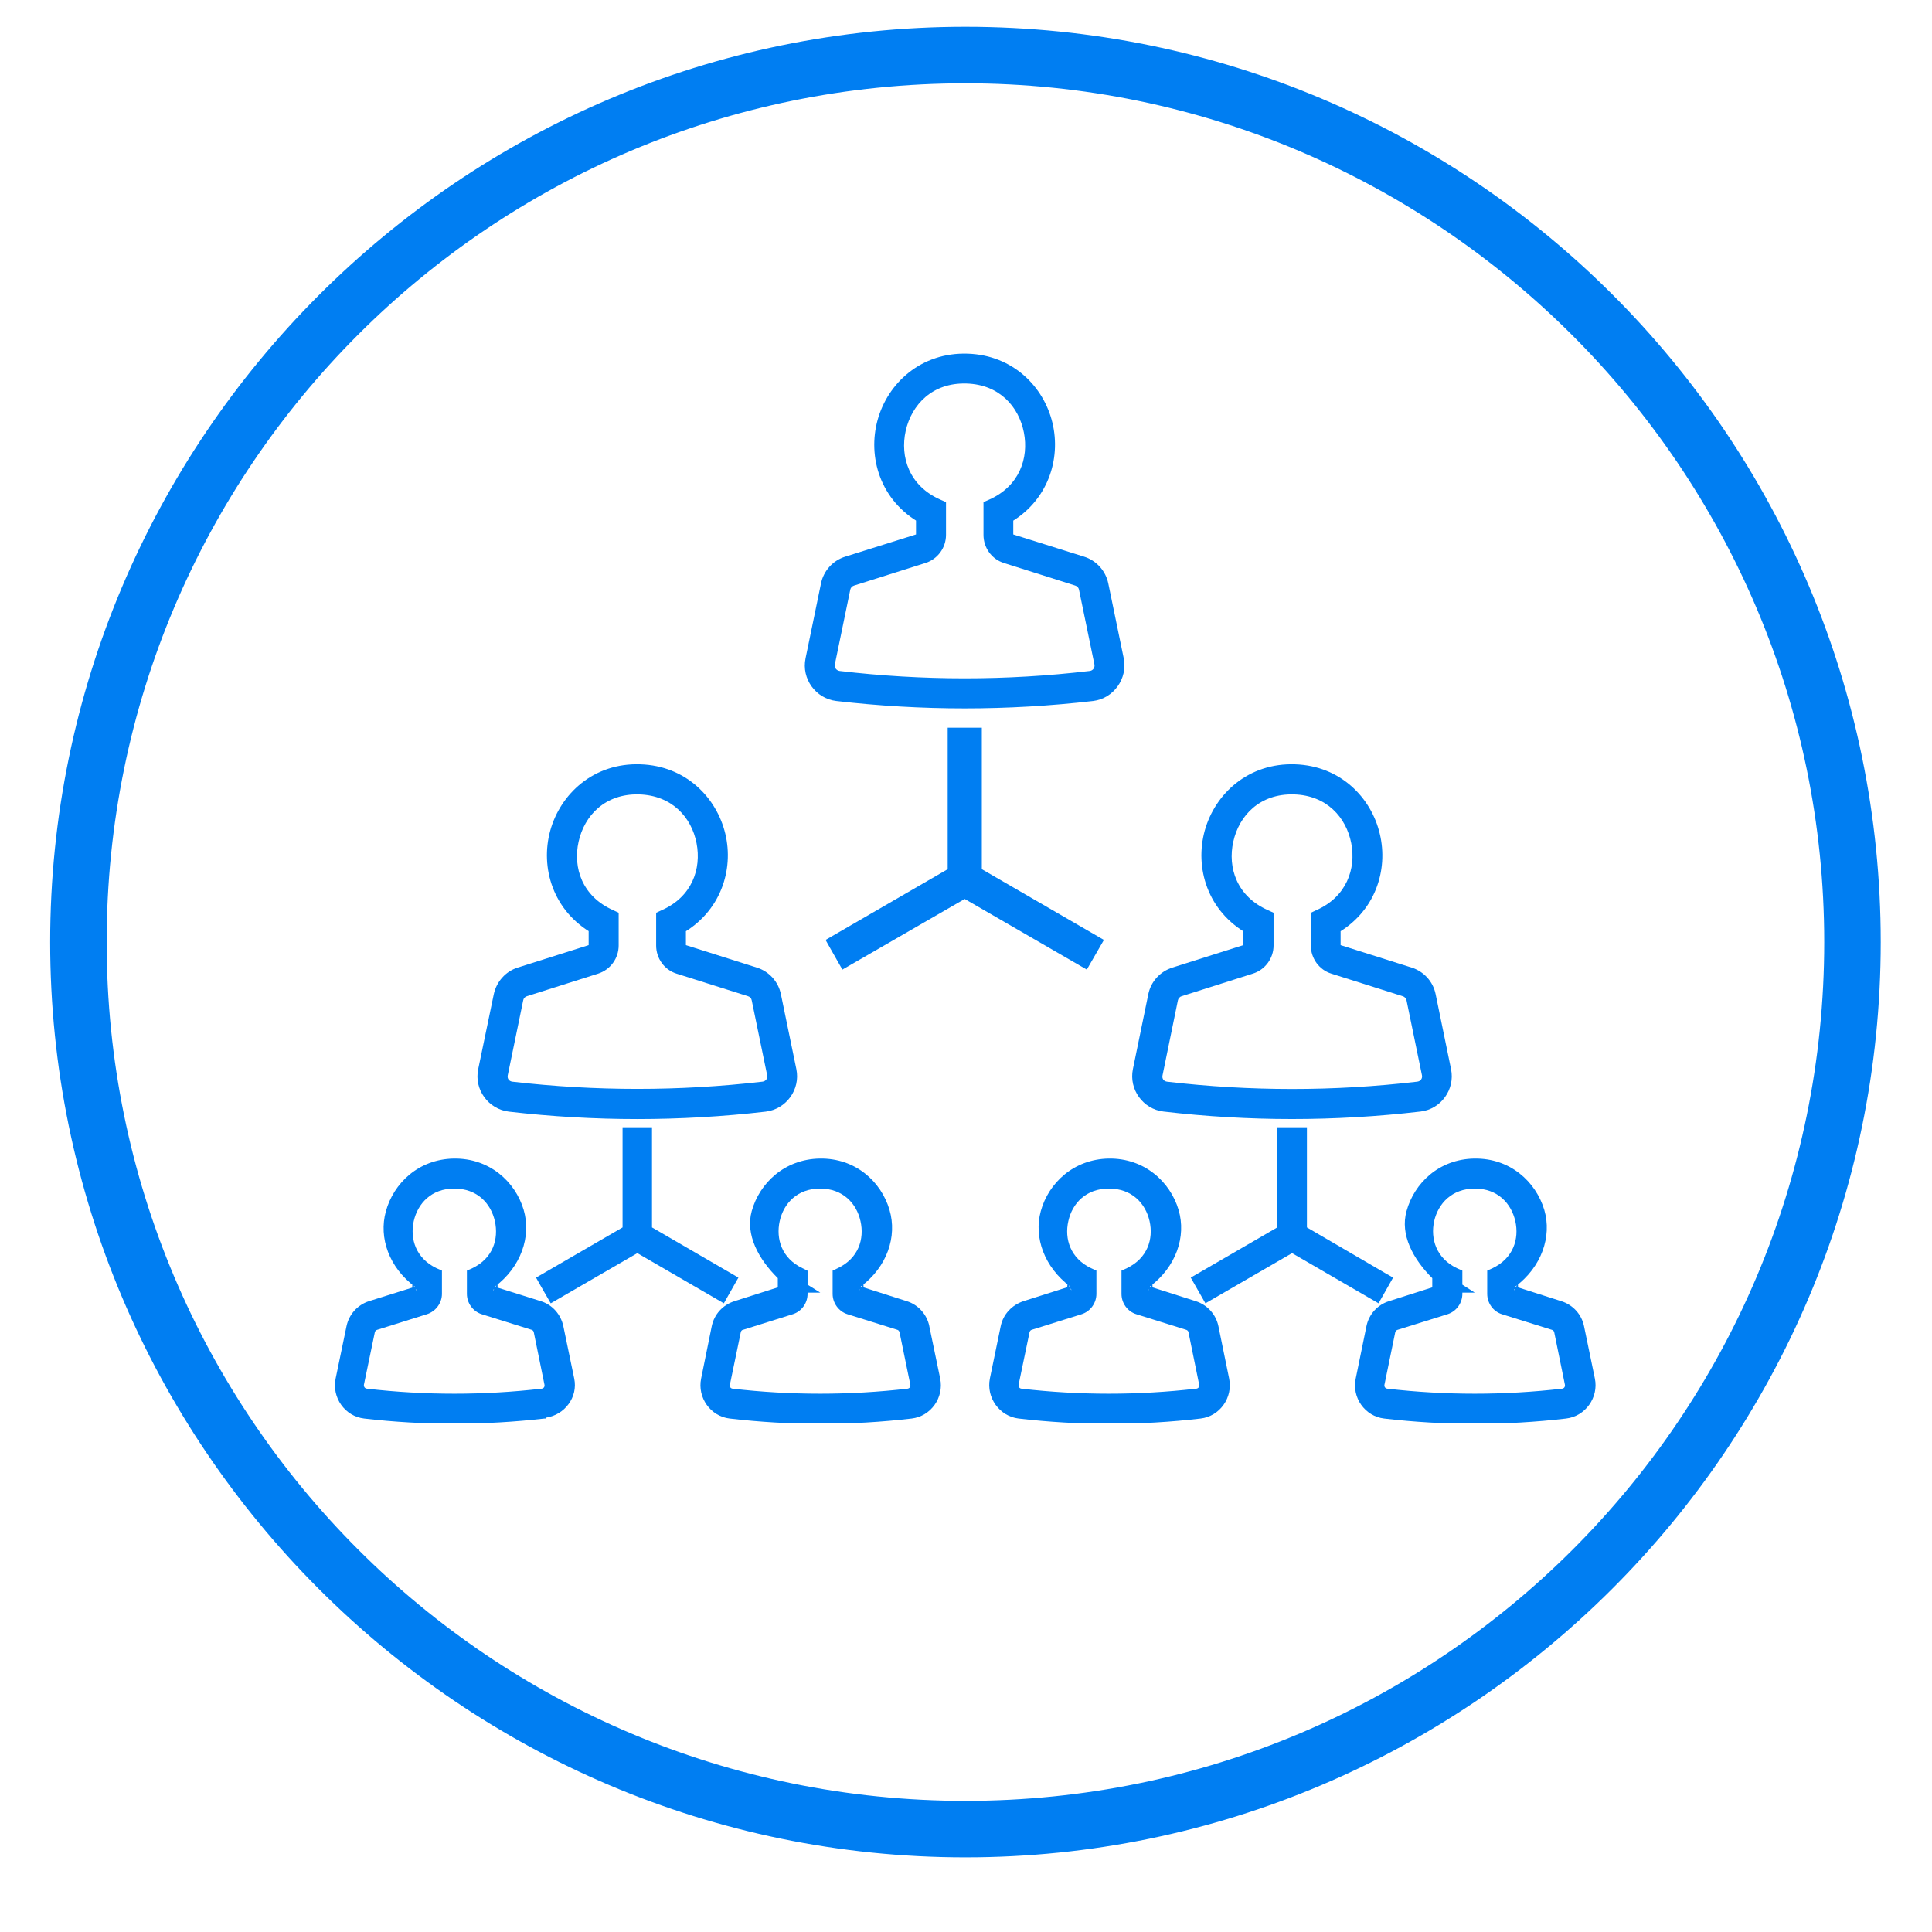 <svg xmlns="http://www.w3.org/2000/svg" xmlns:xlink="http://www.w3.org/1999/xlink" width="400" viewBox="0 0 300 300" height="400" preserveAspectRatio="xMidYMid meet"><defs><clipPath id="b2af29182b"><path d="M 7.789 4.16 L 292.039 4.16 L 292.039 288.41 L 7.789 288.41 Z M 7.789 4.16 " clip-rule="nonzero"></path></clipPath><clipPath id="a897a235a2"><path d="M 210 179.887 L 247.754 179.887 L 247.754 220.953 L 210 220.953 Z M 210 179.887 " clip-rule="nonzero"></path></clipPath><clipPath id="fa795fff33"><path d="M 153 179.887 L 191 179.887 L 191 220.953 L 153 220.953 Z M 153 179.887 " clip-rule="nonzero"></path></clipPath><clipPath id="ae591a7d11"><path d="M 108 179.887 L 147 179.887 L 147 220.953 L 108 220.953 Z M 108 179.887 " clip-rule="nonzero"></path></clipPath><clipPath id="1283a82f15"><path d="M 52.012 179.887 L 90 179.887 L 90 220.953 L 52.012 220.953 Z M 52.012 179.887 " clip-rule="nonzero"></path></clipPath><clipPath id="c49e822574"><path d="M 124 54.453 L 175 54.453 L 175 110 L 124 110 Z M 124 54.453 " clip-rule="nonzero"></path></clipPath></defs><g clip-path="url(#b2af29182b)"><path fill="#007ef2" d="M 149.914 288.41 C 71.395 288.41 7.789 224.367 7.789 146.285 C 7.789 68.203 71.395 4.16 149.914 4.16 C 228.434 4.16 292.039 67.766 292.039 146.285 C 292.039 224.805 227.996 288.41 149.914 288.41 Z M 149.914 12.934 C 76.219 12.934 16.562 72.59 16.562 146.285 C 16.562 219.98 76.219 279.637 149.914 279.637 C 223.609 279.637 283.266 219.98 283.266 146.285 C 283.266 72.59 223.168 12.934 149.914 12.934 Z M 149.914 12.934 " fill-opacity="1" fill-rule="nonzero"></path></g><path fill="#007ef2" d="M 228.969 183.094 C 237.414 183.094 240.004 194.586 232.375 198.23 L 232.375 200.934 C 232.375 201.719 232.898 202.434 233.664 202.66 L 241.414 205.117 C 242.09 205.328 242.613 205.883 242.75 206.582 L 244.438 214.727 C 244.664 215.859 243.879 216.938 242.734 217.078 C 233.609 218.141 224.383 218.141 215.258 217.078 C 214.094 216.938 213.332 215.859 213.555 214.727 L 215.242 206.582 C 215.379 205.883 215.902 205.328 216.578 205.117 L 224.332 202.66 C 225.094 202.434 225.617 201.719 225.617 200.934 L 225.617 198.23 C 217.988 194.602 220.559 183.129 228.988 183.094 Z M 228.918 181.352 C 219.309 181.543 215.832 194.148 223.965 199.277 L 223.879 199.277 L 223.879 200.934 C 223.879 200.934 223.879 200.934 223.879 200.949 C 223.879 200.949 223.879 200.949 223.879 200.969 C 223.879 200.969 223.879 200.969 223.879 200.984 C 223.879 200.984 223.879 200.984 223.879 201.004 L 216.129 203.426 C 214.824 203.844 213.867 204.906 213.609 206.234 L 211.922 214.359 C 211.473 216.504 212.949 218.543 215.121 218.805 C 224.383 219.887 233.75 219.887 243.012 218.805 C 245.168 218.543 246.66 216.484 246.211 214.359 L 244.539 206.234 C 244.262 204.906 243.289 203.844 242.02 203.426 L 234.27 201.004 C 234.27 200.984 234.27 200.984 234.27 200.984 C 234.27 200.969 234.27 200.969 234.27 200.969 C 234.27 200.949 234.27 200.949 234.27 200.949 C 234.27 200.934 234.27 200.934 234.27 200.934 L 234.27 199.277 C 242.559 194.043 238.719 181.176 228.938 181.352 L 228.918 181.352 " fill-opacity="1" fill-rule="nonzero"></path><g clip-path="url(#a897a235a2)"><path fill="#007ef2" d="M 235.156 200.164 L 235.191 200.199 L 235.035 200.496 C 235.156 200.41 235.051 200.254 235.156 200.164 Z M 228.988 184.559 C 228.988 184.559 229.004 184.559 229.004 184.559 C 232.566 184.559 234.672 186.879 235.297 189.617 C 235.922 192.371 234.984 195.387 231.77 196.922 L 230.934 197.305 L 230.934 200.914 C 230.934 202.344 231.855 203.637 233.211 204.07 L 240.977 206.496 C 241.168 206.547 241.309 206.703 241.344 206.895 L 242.996 215.004 C 243.062 215.316 242.891 215.578 242.578 215.633 C 233.539 216.676 224.453 216.676 215.414 215.633 C 215.102 215.598 214.91 215.316 214.98 215.004 L 216.648 206.895 C 216.703 206.703 216.824 206.547 217.016 206.496 L 224.781 204.07 C 226.137 203.637 227.074 202.344 227.074 200.914 L 227.074 200.723 L 229.004 200.723 L 227.074 199.484 L 227.074 197.305 L 226.223 196.922 C 223.027 195.387 222.09 192.371 222.695 189.617 C 223.324 186.879 225.441 184.578 228.988 184.559 Z M 228.883 179.902 C 223.445 180.008 219.605 183.703 218.406 188.062 C 217.379 191.707 219.414 195.508 222.402 198.473 L 222.402 199.902 L 215.676 202.047 C 213.902 202.605 212.566 204.07 212.184 205.918 L 210.516 214.062 C 209.891 217.027 211.957 219.922 214.93 220.27 C 224.312 221.367 233.801 221.367 243.184 220.27 C 246.176 219.922 248.258 217.008 247.652 214.062 L 245.965 205.918 C 245.582 204.07 244.227 202.605 242.438 202.047 L 235.715 199.902 L 235.715 199.258 L 235.418 199.816 L 235.297 199.781 C 239.363 196.746 241.012 192.023 239.797 187.871 C 238.477 183.477 234.48 179.816 228.953 179.902 L 228.883 179.902 " fill-opacity="1" fill-rule="nonzero"></path></g><path fill="#007ef2" d="M 172.195 183.094 C 180.625 183.094 183.23 194.586 175.602 198.23 L 175.602 200.934 C 175.602 201.719 176.125 202.434 176.891 202.66 L 184.641 205.117 C 185.316 205.328 185.84 205.883 185.977 206.582 L 187.629 214.727 C 187.855 215.859 187.074 216.938 185.926 217.078 C 176.801 218.141 167.574 218.141 158.434 217.078 C 157.285 216.938 156.504 215.859 156.73 214.727 L 158.434 206.582 C 158.574 205.883 159.094 205.328 159.773 205.117 L 167.523 202.66 C 168.285 202.434 168.789 201.719 168.809 200.934 L 168.809 198.23 C 161.18 194.602 163.75 183.129 172.195 183.094 Z M 172.145 181.352 C 162.535 181.543 159.078 194.148 167.191 199.277 L 167.105 200.934 C 167.105 200.934 167.105 200.934 167.105 200.949 C 167.105 200.949 167.105 200.949 167.105 200.969 C 167.105 200.969 167.105 200.969 167.105 200.984 C 167.105 200.984 167.105 200.984 167.105 201.004 L 159.355 203.426 C 158.07 203.844 157.094 204.906 156.836 206.234 L 155.148 214.375 C 154.715 216.504 156.191 218.562 158.363 218.805 C 167.625 219.887 176.992 219.887 186.254 218.805 C 188.395 218.543 189.871 216.504 189.453 214.375 L 187.766 206.234 C 187.508 204.906 186.535 203.844 185.266 203.426 L 177.496 201.004 C 177.496 200.984 177.496 200.984 177.496 200.984 C 177.496 200.969 177.496 200.969 177.496 200.969 C 177.496 200.969 177.496 200.949 177.496 200.949 C 177.496 200.949 177.496 200.934 177.496 200.934 L 177.496 199.277 C 185.785 194.043 181.965 181.176 172.16 181.367 L 172.145 181.352 " fill-opacity="1" fill-rule="nonzero"></path><g clip-path="url(#fa795fff33)"><path fill="#007ef2" d="M 178.402 200.199 L 178.402 200.234 L 178.277 200.496 C 178.383 200.426 178.297 200.27 178.402 200.199 Z M 166.27 200.113 C 166.41 200.199 166.289 200.41 166.426 200.496 L 166.234 200.129 Z M 172.195 184.559 C 175.758 184.559 177.879 186.859 178.504 189.617 C 179.129 192.371 178.191 195.387 174.977 196.922 L 174.145 197.305 L 174.145 200.914 C 174.145 202.344 175.062 203.637 176.438 204.07 L 184.203 206.496 C 184.379 206.547 184.52 206.703 184.551 206.895 L 186.203 215.004 C 186.273 215.316 186.098 215.578 185.785 215.633 L 185.75 215.633 C 176.734 216.676 167.625 216.676 158.605 215.633 C 158.293 215.598 158.121 215.316 158.172 215.004 L 159.859 206.895 C 159.91 206.703 160.016 206.547 160.188 206.496 L 167.957 204.07 C 169.312 203.637 170.25 202.344 170.25 200.914 L 170.25 197.305 L 169.418 196.922 C 166.203 195.387 165.262 192.371 165.891 189.617 C 166.496 186.859 168.633 184.559 172.195 184.559 Z M 172.129 179.902 C 166.707 180.008 162.812 183.703 161.613 188.062 C 160.484 192.16 162.188 196.781 166.148 199.746 L 166.047 199.781 L 165.766 199.188 L 165.715 199.887 L 158.922 202.047 C 157.148 202.625 155.773 204.07 155.391 205.918 L 153.707 214.062 C 153.117 217.027 155.203 219.922 158.172 220.27 C 167.559 221.367 177.047 221.367 186.43 220.27 C 189.418 219.922 191.469 217.008 190.859 214.062 L 189.191 205.918 C 188.809 204.09 187.473 202.625 185.684 202.047 L 178.957 199.902 L 178.957 199.258 L 178.66 199.816 L 178.539 199.781 C 182.605 196.746 184.238 192.023 183.008 187.871 C 181.703 183.477 177.672 179.816 172.16 179.902 L 172.129 179.902 " fill-opacity="1" fill-rule="nonzero"></path></g><path fill="#007ef2" d="M 127.328 183.094 C 135.773 183.094 138.363 194.586 130.75 198.23 L 130.75 200.934 C 130.75 201.719 131.254 202.434 132.02 202.66 L 139.77 205.117 C 140.449 205.328 140.969 205.883 141.125 206.582 L 142.793 214.727 C 143.035 215.859 142.238 216.938 141.109 217.078 C 131.969 218.141 122.738 218.141 113.598 217.078 C 112.453 216.938 111.668 215.859 111.914 214.727 L 113.582 206.582 C 113.738 205.883 114.242 205.328 114.918 205.117 L 122.688 202.66 C 123.434 202.434 123.957 201.719 123.957 200.934 L 123.957 198.23 C 116.344 194.602 118.918 183.129 127.344 183.094 Z M 127.273 181.352 C 117.684 181.543 114.191 194.148 122.324 199.277 L 122.234 199.277 L 122.234 200.934 C 122.234 200.934 122.234 200.934 122.234 200.949 C 122.234 200.949 122.234 200.949 122.234 200.969 C 122.234 200.969 122.234 200.969 122.234 200.984 C 122.234 200.984 122.234 200.984 122.234 201.004 L 114.484 203.426 C 113.199 203.844 112.227 204.906 111.965 206.234 L 110.281 214.359 C 109.844 216.484 111.32 218.543 113.477 218.805 C 122.738 219.887 132.105 219.887 141.367 218.805 C 143.523 218.562 145.02 216.504 144.566 214.359 L 142.879 206.234 C 142.621 204.906 141.648 203.844 140.379 203.426 L 132.609 201.004 C 132.609 200.984 132.609 200.984 132.609 200.984 C 132.609 200.969 132.609 200.969 132.609 200.969 C 132.609 200.949 132.609 200.949 132.609 200.949 C 132.609 200.934 132.609 200.934 132.609 200.934 L 132.609 199.277 C 140.918 194.043 137.094 181.176 127.293 181.352 L 127.273 181.352 " fill-opacity="1" fill-rule="nonzero"></path><g clip-path="url(#ae591a7d11)"><path fill="#007ef2" d="M 133.531 200.199 L 133.531 200.234 L 133.391 200.496 C 133.516 200.426 133.426 200.27 133.531 200.199 Z M 127.309 184.559 C 127.328 184.559 127.328 184.559 127.344 184.559 C 130.891 184.559 133.012 186.879 133.617 189.617 C 134.242 192.371 133.324 195.387 130.09 196.922 L 129.289 197.305 L 129.289 200.914 C 129.289 202.344 130.23 203.637 131.586 204.07 L 139.352 206.496 C 139.527 206.547 139.629 206.703 139.684 206.895 L 141.352 215.004 C 141.422 215.316 141.246 215.578 140.934 215.633 C 131.914 216.676 122.773 216.676 113.754 215.633 C 113.441 215.598 113.27 215.316 113.34 215.004 L 115.023 206.895 C 115.059 206.703 115.164 206.547 115.336 206.496 L 115.371 206.496 L 123.105 204.07 C 124.477 203.637 125.398 202.344 125.398 200.914 L 125.398 200.723 L 127.379 200.723 L 125.398 199.484 L 125.398 197.324 L 124.598 196.922 C 121.383 195.387 120.465 192.371 121.07 189.617 C 121.68 186.879 123.781 184.578 127.309 184.559 Z M 127.258 179.902 C 121.82 180.008 117.941 183.703 116.727 188.062 C 115.719 191.707 117.77 195.508 120.777 198.473 L 120.777 199.902 L 114.051 202.047 C 112.262 202.605 110.906 204.07 110.523 205.918 L 108.871 214.062 C 108.266 217.008 110.312 219.922 113.305 220.27 C 122.688 221.367 132.176 221.367 141.559 220.27 C 144.547 219.922 146.598 217.027 145.992 214.062 L 144.305 205.953 L 144.305 205.918 C 143.922 204.09 142.586 202.605 140.812 202.047 L 134.086 199.902 L 134.086 199.258 L 133.793 199.816 L 133.652 199.781 C 137.738 196.746 139.352 192.023 138.117 187.855 C 136.816 183.461 132.82 179.801 127.273 179.902 L 127.258 179.902 " fill-opacity="1" fill-rule="nonzero"></path></g><path fill="#007ef2" d="M 70.535 183.094 C 78.98 183.094 81.59 194.586 73.961 198.23 L 73.961 200.934 C 73.961 201.719 74.48 202.434 75.227 202.66 L 82.98 205.117 C 83.676 205.328 84.18 205.883 84.336 206.582 L 85.969 214.727 C 86.211 215.859 85.43 216.938 84.281 217.078 C 75.16 218.141 65.93 218.141 56.789 217.078 C 55.645 216.938 54.863 215.859 55.086 214.727 L 56.773 206.582 C 56.93 205.883 57.434 205.328 58.109 205.117 L 65.879 202.66 C 66.625 202.434 67.148 201.719 67.148 200.934 L 67.148 198.23 C 59.535 194.602 62.109 183.129 70.535 183.094 Z M 70.449 181.367 C 60.84 181.543 57.363 194.148 65.496 199.277 L 65.496 200.934 C 65.496 200.934 65.496 200.934 65.496 200.949 C 65.496 200.949 65.496 200.949 65.496 200.969 C 65.496 200.969 65.496 200.969 65.496 200.984 C 65.496 200.984 65.496 200.984 65.496 201.004 L 57.73 203.441 C 56.461 203.844 55.488 204.906 55.211 206.234 L 53.539 214.375 C 53.105 216.504 54.582 218.562 56.738 218.805 C 66 219.887 75.367 219.887 84.629 218.805 L 84.543 218.805 C 86.699 218.562 88.176 216.504 87.742 214.375 L 86.055 206.234 C 85.793 204.926 84.82 203.844 83.535 203.441 L 75.785 201.004 C 75.785 201.004 75.785 200.984 75.785 200.984 C 75.785 200.984 75.785 200.969 75.785 200.969 C 75.785 200.969 75.785 200.949 75.785 200.949 C 75.785 200.949 75.785 200.934 75.785 200.934 L 75.785 199.277 C 84.09 194.043 80.27 181.176 70.469 181.367 L 70.449 181.367 " fill-opacity="1" fill-rule="nonzero"></path><g clip-path="url(#1283a82f15)"><path fill="#007ef2" d="M 76.672 200.199 L 76.707 200.234 L 76.551 200.531 C 76.672 200.445 76.566 200.285 76.672 200.199 Z M 64.574 200.199 C 64.699 200.285 64.574 200.445 64.715 200.531 L 64.543 200.234 Z M 70.535 184.559 C 74.098 184.559 76.219 186.859 76.844 189.617 C 77.453 192.371 76.566 195.387 73.352 196.922 L 72.5 197.305 L 72.5 200.914 C 72.5 202.344 73.438 203.637 74.793 204.07 L 82.562 206.496 C 82.734 206.547 82.855 206.703 82.891 206.895 L 84.543 215.004 C 84.613 215.316 84.438 215.578 84.125 215.633 C 75.09 216.676 66 216.676 56.965 215.633 C 56.652 215.598 56.461 215.316 56.512 215.004 L 58.199 206.895 C 58.234 206.703 58.371 206.547 58.562 206.496 L 66.297 204.07 C 67.652 203.637 68.625 202.344 68.625 200.914 L 68.625 197.305 L 67.773 196.922 C 64.574 195.387 63.637 192.371 64.246 189.617 C 64.871 186.879 66.973 184.559 70.535 184.559 Z M 70.434 179.902 C 64.992 180.008 61.117 183.723 59.918 188.098 C 58.773 192.215 60.441 196.852 64.453 199.816 L 64.352 199.852 L 64.02 199.258 L 64.02 199.938 L 57.293 202.047 C 55.504 202.625 54.184 204.105 53.801 205.953 L 52.117 214.062 C 51.508 217.027 53.559 219.922 56.547 220.27 C 65.844 221.352 75.246 221.332 84.543 220.27 C 84.578 220.27 84.613 220.27 84.629 220.27 C 84.664 220.27 84.684 220.27 84.699 220.27 C 84.734 220.27 84.77 220.27 84.805 220.27 L 84.805 220.129 C 87.688 219.695 89.773 216.957 89.164 214.062 L 87.48 205.953 C 87.098 204.105 85.777 202.605 83.988 202.047 L 77.262 199.938 L 77.262 199.293 L 76.93 199.852 L 76.809 199.816 C 80.875 196.781 82.543 192.023 81.312 187.855 C 80.008 183.477 75.992 179.816 70.469 179.902 L 70.434 179.902 " fill-opacity="1" fill-rule="nonzero"></path></g><path fill="#007ef2" d="M 200.922 121.875 C 212.48 122.207 215.57 138.004 204.988 142.695 L 204.988 146.844 C 204.988 148.203 205.875 149.391 207.16 149.789 L 218.25 153.277 C 219.047 153.539 219.637 154.203 219.812 155.02 L 222.227 166.652 C 222.488 167.977 221.566 169.266 220.23 169.426 C 207.215 170.941 194.059 170.941 181.059 169.426 C 179.723 169.25 178.801 167.977 179.062 166.652 L 181.461 155.02 C 181.633 154.203 182.242 153.539 183.039 153.277 L 194.129 149.789 C 195.414 149.391 196.281 148.203 196.281 146.844 L 196.281 142.695 C 185.422 137.883 189.07 121.559 200.941 121.875 Z M 201.062 120.129 C 187.836 119.66 182.953 137.34 194.512 143.773 L 194.512 146.844 C 194.512 147.438 194.145 147.961 193.57 148.133 L 182.484 151.621 C 181.094 152.074 180.035 153.227 179.738 154.672 L 177.34 166.305 C 176.871 168.641 178.469 170.871 180.832 171.148 C 193.973 172.684 207.246 172.684 220.387 171.148 C 222.766 170.871 224.363 168.641 223.895 166.305 L 221.48 154.672 C 221.203 153.227 220.141 152.074 218.734 151.621 L 207.648 148.133 C 207.09 147.961 206.727 147.438 206.727 146.844 L 206.727 143.773 C 217.867 137.566 213.781 120.582 201.062 120.129 " fill-opacity="1" fill-rule="nonzero"></path><path fill="#007ef2" d="M 200.906 123.355 C 200.906 123.355 200.906 123.355 200.922 123.355 C 206.016 123.496 209.039 126.93 209.82 130.922 C 210.602 134.918 209.074 139.277 204.398 141.332 L 203.547 141.734 L 203.547 146.824 C 203.547 148.812 204.832 150.594 206.727 151.184 L 217.812 154.691 C 218.109 154.777 218.336 155.02 218.406 155.336 L 220.801 166.965 C 220.906 167.473 220.578 167.906 220.055 167.961 C 207.145 169.477 194.129 169.477 181.215 167.961 C 180.695 167.891 180.398 167.473 180.52 166.965 L 182.902 155.336 C 182.973 155.02 183.18 154.777 183.477 154.691 L 194.543 151.184 C 196.438 150.594 197.758 148.812 197.758 146.824 L 197.758 141.734 L 196.891 141.332 C 192.059 139.207 190.602 134.742 191.504 130.695 C 192.406 126.633 195.621 123.215 200.906 123.355 Z M 201.133 118.684 C 193.867 118.422 188.672 123.234 187.074 128.973 C 185.492 134.707 187.453 141.508 193.797 145.047 L 193.066 143.773 L 193.066 146.758 L 182.066 150.242 C 180.156 150.836 178.715 152.406 178.312 154.359 L 175.914 166.023 C 175.273 169.164 177.496 172.23 180.66 172.598 C 193.938 174.148 207.301 174.148 220.578 172.598 C 223.758 172.23 225.965 169.164 225.32 166.023 L 222.922 154.359 C 222.523 152.406 221.082 150.836 219.188 150.242 L 208.168 146.758 L 208.168 143.773 L 207.422 145.047 C 213.574 141.629 215.605 135.09 214.25 129.461 C 212.914 123.828 208.133 118.926 201.133 118.684 " fill-opacity="1" fill-rule="nonzero"></path><path fill="#007ef2" d="M 150.094 58.09 C 161.664 58.406 164.758 74.254 154.16 78.91 L 154.16 83.078 C 154.16 84.418 155.043 85.625 156.332 86.023 L 167.402 89.512 C 168.184 89.754 168.789 90.438 168.965 91.254 L 171.363 102.887 C 171.641 104.211 170.703 105.484 169.363 105.641 C 156.367 107.156 143.227 107.156 130.211 105.641 C 128.875 105.5 127.934 104.211 128.215 102.887 L 130.613 91.254 C 130.785 90.418 131.395 89.754 132.191 89.512 L 143.281 86.023 C 144.547 85.625 145.434 84.418 145.434 83.078 L 145.434 78.91 C 134.523 74.113 138.188 57.758 150.094 58.09 Z M 150.23 56.363 C 137.043 55.91 132.16 73.559 143.68 79.992 L 143.68 83.078 C 143.68 83.652 143.316 84.176 142.742 84.352 L 131.656 87.855 C 130.266 88.289 129.203 89.461 128.91 90.891 L 126.512 102.52 C 126.043 104.855 127.656 107.105 130.004 107.383 C 143.16 108.918 156.434 108.918 169.574 107.383 C 171.938 107.105 173.551 104.855 173.066 102.52 L 170.668 90.891 C 170.355 89.461 169.312 88.289 167.906 87.855 L 156.836 84.352 C 156.277 84.176 155.879 83.672 155.879 83.078 L 155.879 79.992 C 167 73.785 162.953 56.816 150.23 56.363 " fill-opacity="1" fill-rule="nonzero"></path><g clip-path="url(#c49e822574)"><path fill="#007ef2" d="M 150.059 59.555 L 150.094 59.555 C 155.203 59.711 158.207 63.164 158.988 67.156 C 159.773 71.152 158.277 75.508 153.586 77.586 L 152.715 77.969 L 152.715 83.059 C 152.715 85.047 153.984 86.828 155.879 87.418 L 166.949 90.922 C 167.246 91.012 167.469 91.238 167.539 91.535 L 169.938 103.164 C 170.043 103.672 169.711 104.141 169.191 104.191 C 156.297 105.711 143.281 105.711 130.387 104.191 C 129.883 104.125 129.535 103.672 129.637 103.164 L 132.035 91.535 C 132.105 91.238 132.332 91.012 132.629 90.922 L 143.715 87.418 C 145.609 86.809 146.895 85.047 146.895 83.059 L 146.895 77.969 L 146.027 77.586 C 141.176 75.457 139.734 70.957 140.637 66.895 C 141.559 62.832 144.773 59.398 150.059 59.555 Z M 150.285 54.918 C 143.035 54.672 137.859 59.484 136.277 65.203 C 134.695 70.926 136.641 77.742 142.984 81.281 L 142.238 79.973 L 142.238 82.988 L 131.238 86.441 C 129.324 87.035 127.883 88.641 127.484 90.594 L 125.086 102.223 C 124.426 105.379 126.648 108.465 129.848 108.848 C 143.09 110.383 156.469 110.383 169.746 108.848 C 172.91 108.465 175.133 105.363 174.492 102.223 L 172.094 90.594 C 171.691 88.641 170.25 87.035 168.34 86.441 L 157.34 82.988 L 157.34 79.973 L 156.609 81.281 C 162.727 77.863 164.777 71.289 163.422 65.656 C 162.066 60.027 157.285 55.16 150.285 54.918 " fill-opacity="1" fill-rule="nonzero"></path></g><path fill="#007ef2" d="M 130.16 146.496 L 131.359 148.57 L 149.797 137.898 L 168.219 148.57 L 169.418 146.496 L 150.977 135.824 L 150.977 114.465 L 148.598 114.465 L 148.598 135.824 L 130.16 146.496 " fill-opacity="1" fill-rule="nonzero"></path><path fill="#007ef2" d="M 147.156 113 L 147.156 134.969 L 128.195 145.953 L 128.91 147.227 L 130.805 150.559 L 149.797 139.59 L 168.758 150.559 L 171.414 145.953 L 152.457 134.969 L 152.457 113 L 147.156 113 " fill-opacity="1" fill-rule="nonzero"></path><path fill="#007ef2" d="M 99.262 121.875 C 110.816 122.207 113.91 138.004 103.328 142.695 L 103.328 146.844 C 103.328 148.203 104.215 149.391 105.5 149.789 L 116.586 153.277 C 117.387 153.539 117.996 154.203 118.152 155.02 L 120.551 166.652 C 120.828 167.977 119.906 169.266 118.57 169.426 C 105.555 170.941 92.414 170.941 79.398 169.426 C 78.062 169.25 77.141 167.977 77.418 166.652 L 79.816 155.02 C 79.973 154.203 80.582 153.539 81.379 153.277 L 92.449 149.789 C 93.734 149.391 94.621 148.203 94.621 146.844 L 94.621 142.695 C 83.762 137.883 87.41 121.559 99.262 121.875 Z M 99.402 120.129 C 86.195 119.676 81.312 137.34 92.867 143.773 L 92.867 146.844 C 92.867 147.438 92.484 147.961 91.91 148.133 L 80.84 151.621 C 79.453 152.074 78.391 153.242 78.098 154.672 L 75.68 166.305 C 75.211 168.641 76.828 170.871 79.172 171.148 C 92.328 172.684 105.605 172.684 118.742 171.148 C 121.105 170.871 122.723 168.641 122.234 166.305 L 119.836 154.672 C 119.543 153.242 118.5 152.074 117.09 151.621 L 106.004 148.133 C 105.449 147.961 105.066 147.438 105.066 146.844 L 105.066 143.773 C 116.223 137.566 112.141 120.566 99.402 120.129 " fill-opacity="1" fill-rule="nonzero"></path><path fill="#007ef2" d="M 99.227 123.355 C 104.336 123.496 107.379 126.914 108.16 130.922 C 108.941 134.918 107.445 139.277 102.754 141.332 L 101.887 141.734 L 101.887 146.824 C 101.887 148.812 103.156 150.594 105.047 151.184 L 116.152 154.691 C 116.449 154.777 116.676 155.02 116.727 155.336 L 119.125 166.965 C 119.23 167.473 118.898 167.906 118.379 167.961 C 105.484 169.457 92.449 169.457 79.555 167.961 C 79.035 167.891 78.738 167.473 78.844 166.965 L 81.242 155.336 C 81.293 155.02 81.52 154.777 81.816 154.691 L 92.883 151.184 C 94.777 150.574 96.066 148.812 96.066 146.824 L 96.066 141.734 L 95.215 141.332 C 90.398 139.207 88.941 134.742 89.844 130.695 C 90.746 126.633 93.961 123.215 99.227 123.355 Z M 99.453 118.684 C 92.207 118.422 87.027 123.25 85.445 128.973 C 83.863 134.691 85.828 141.508 92.172 145.047 L 91.406 143.773 L 91.406 146.758 L 80.406 150.242 C 78.496 150.836 77.086 152.441 76.672 154.395 L 74.254 166.023 C 73.594 169.164 75.82 172.23 79.016 172.613 C 92.258 174.148 105.641 174.148 118.898 172.613 C 122.098 172.23 124.305 169.164 123.66 166.023 L 121.262 154.395 C 120.863 152.422 119.422 150.836 117.508 150.242 L 106.508 146.758 L 106.508 143.773 L 105.762 145.047 C 111.895 141.629 113.98 135.09 112.625 129.461 C 111.27 123.828 106.473 118.91 99.453 118.684 " fill-opacity="1" fill-rule="nonzero"></path><path fill="#007ef2" d="M 85.219 198.926 L 86.055 200.375 L 98.949 192.895 L 111.859 200.375 L 112.695 198.926 L 99.785 191.445 L 99.785 176.504 L 98.113 176.504 L 98.113 191.445 L 85.219 198.926 " fill-opacity="1" fill-rule="nonzero"></path><path fill="#007ef2" d="M 96.672 175.039 L 96.672 190.594 L 83.238 198.387 L 83.953 199.66 L 85.516 202.379 L 98.965 194.586 L 112.398 202.379 L 114.66 198.387 L 101.242 190.594 L 101.242 175.039 L 96.672 175.039 " fill-opacity="1" fill-rule="nonzero"></path><path fill="#007ef2" d="M 214.355 198.926 L 213.52 200.375 L 200.629 192.895 L 187.715 200.375 L 186.883 198.926 L 199.793 191.445 L 199.793 176.504 L 201.461 176.504 L 201.461 191.445 L 214.355 198.926 " fill-opacity="1" fill-rule="nonzero"></path><path fill="#007ef2" d="M 198.332 175.039 L 198.332 190.594 L 184.898 198.387 L 187.176 202.379 L 200.629 194.586 L 214.059 202.379 L 216.32 198.387 L 215.066 197.672 L 202.938 190.594 L 202.938 175.039 L 198.332 175.039 " fill-opacity="1" fill-rule="nonzero"></path></svg>